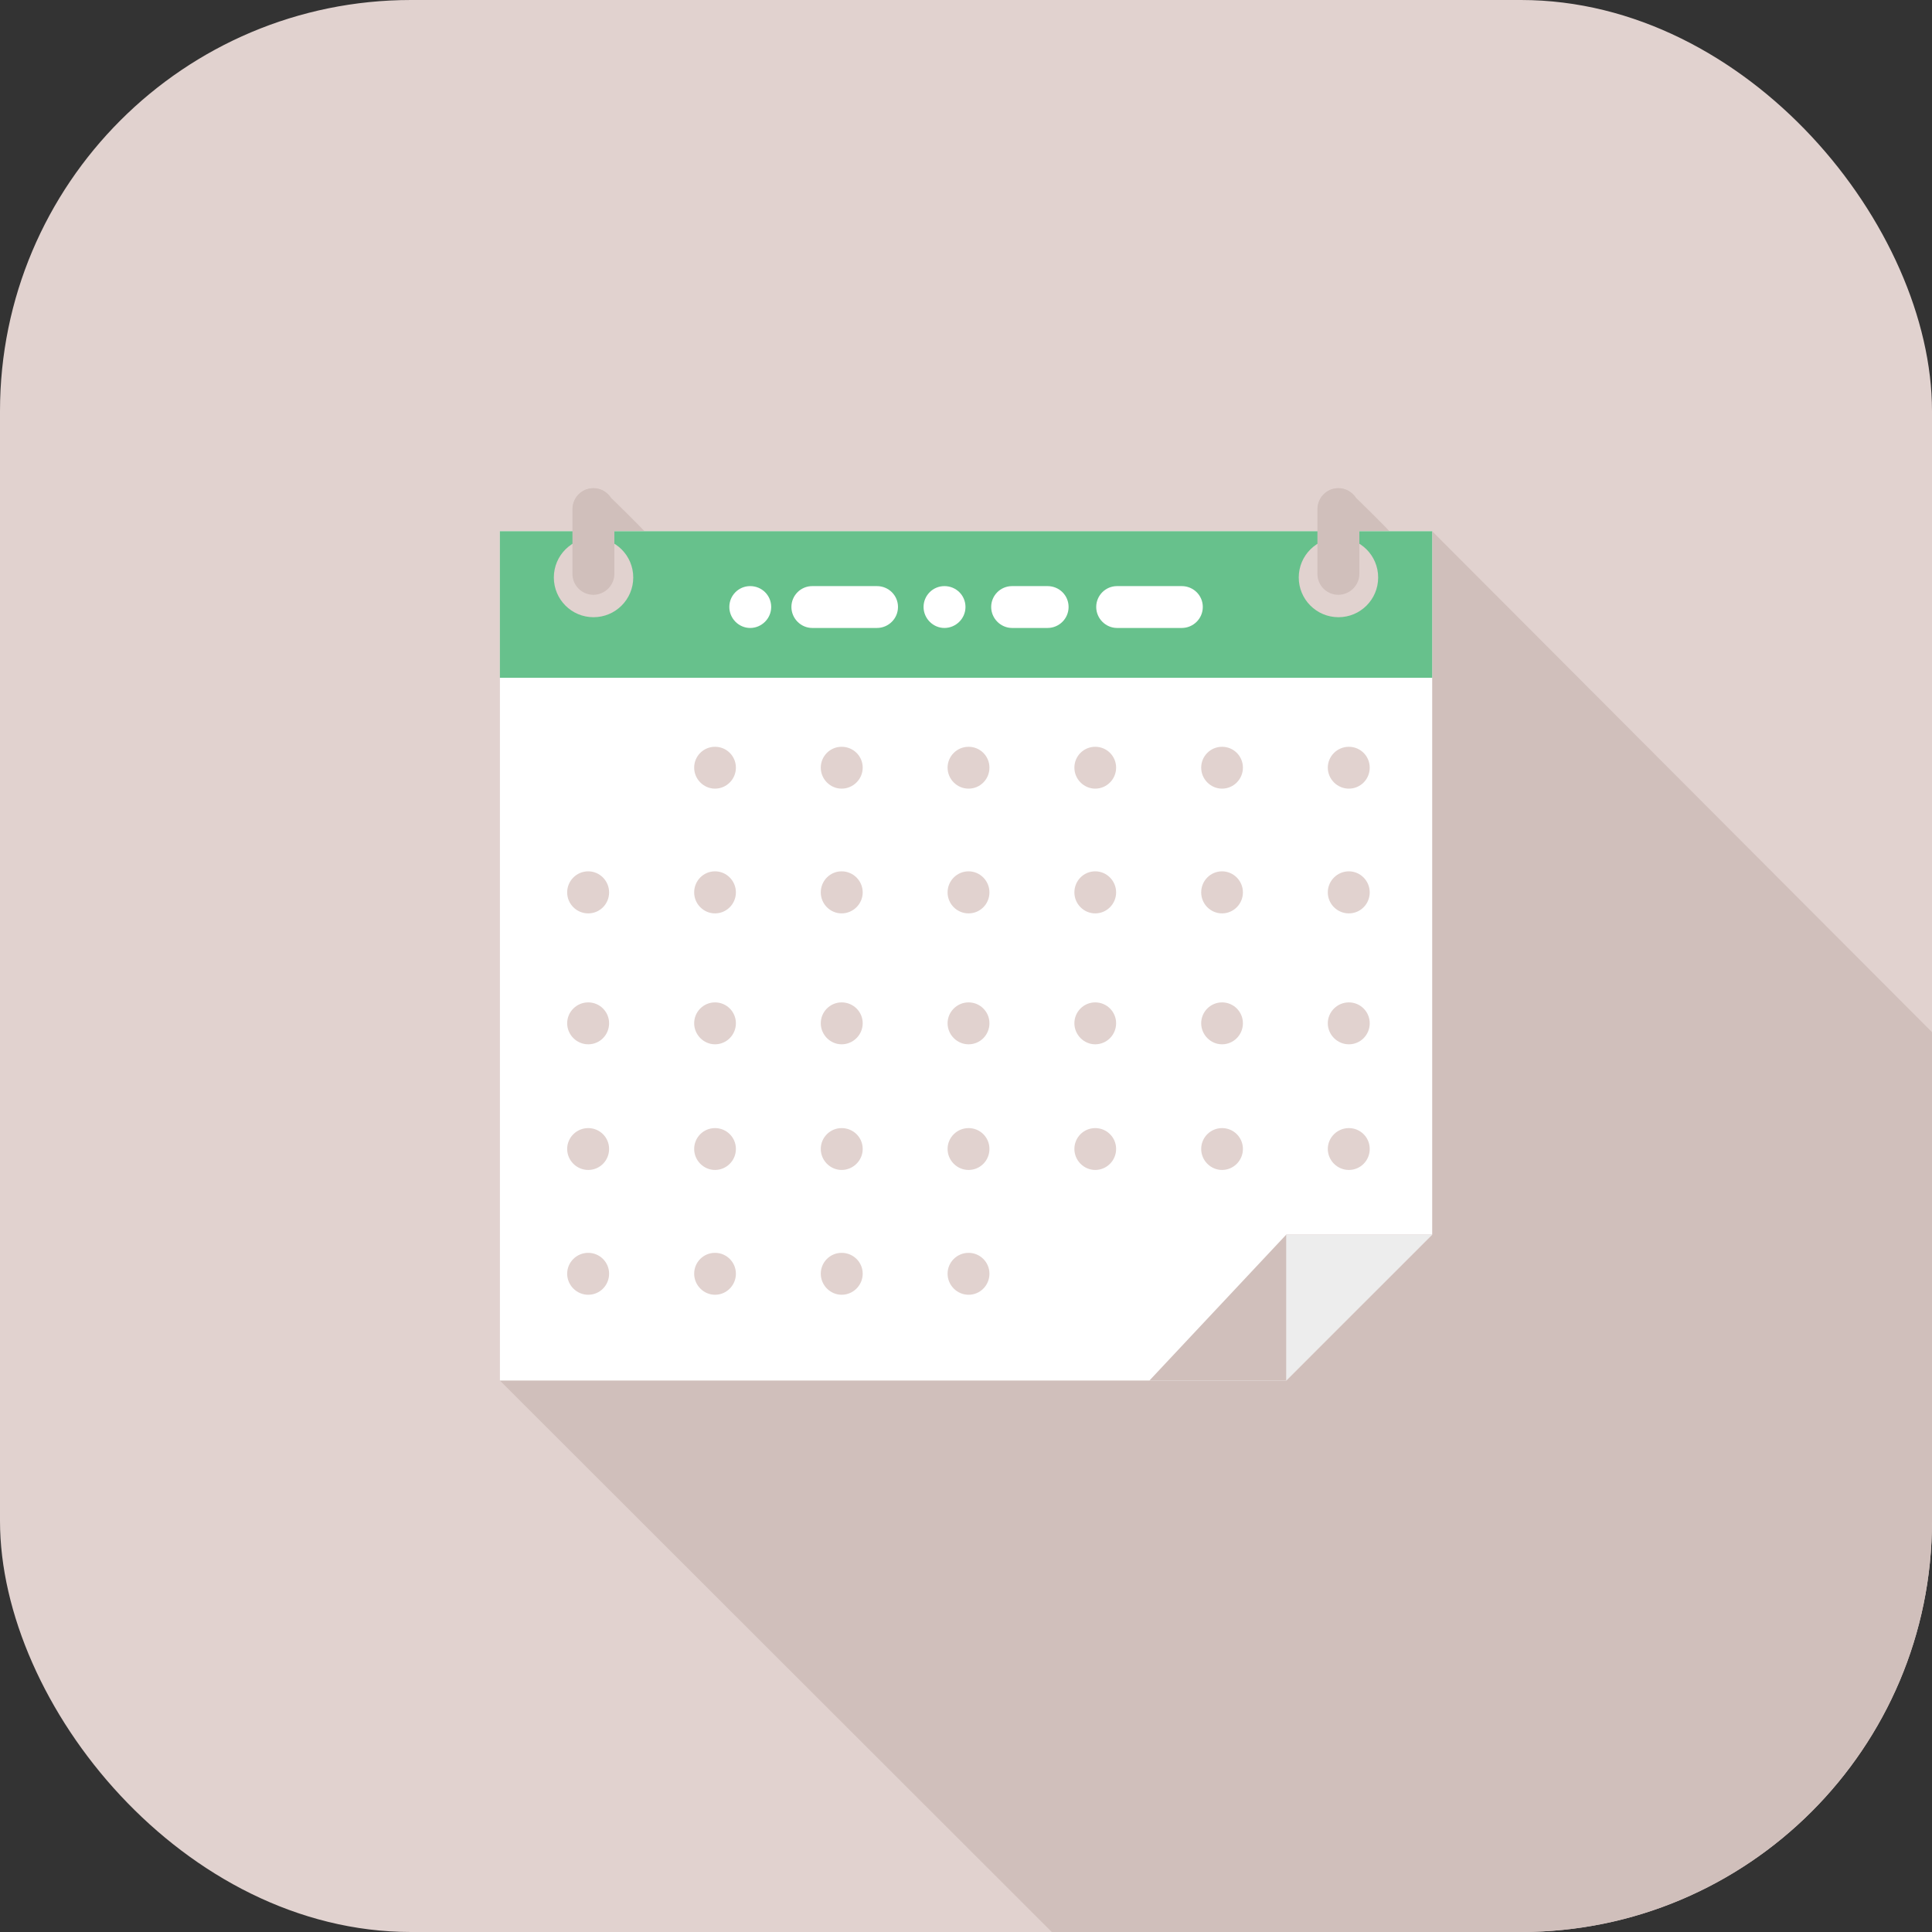 <svg width="30" height="30" viewBox="0 0 30 30" fill="none" xmlns="http://www.w3.org/2000/svg">
<rect x="0" y="0" width="30" height="30" fill="#333333" stroke="none"/>
<g clip-path="url(#clip0_1_2399)">
<path d="M30 0H0V30H30V0Z" fill="#E1D2CF"/>
<path d="M30 16.027L22.239 8.249H21.576C21.557 8.224 21.077 7.744 21.045 7.722C20.986 7.64 20.894 7.581 20.784 7.581C20.604 7.581 20.46 7.727 20.46 7.908V8.249H10.008C9.989 8.224 9.509 7.744 9.477 7.722C9.419 7.64 9.326 7.581 9.217 7.581C9.036 7.581 8.892 7.727 8.892 7.908V8.249H7.762V21.437L16.332 30H30.003V16.027H30Z" fill="#D0BFBB"/>
<path d="M22.239 8.249H7.762V21.437H19.973L22.239 19.171V8.249Z" fill="white"/>
<path d="M22.239 8.249H7.762V10.525H22.239V8.249Z" fill="#67C18C"/>
<path d="M11.103 11.596C10.922 11.596 10.779 11.742 10.779 11.92C10.779 12.098 10.925 12.246 11.103 12.246C11.281 12.246 11.427 12.1 11.427 11.92C11.427 11.739 11.281 11.596 11.103 11.596Z" fill="#E1D2CF"/>
<path d="M18.976 11.596C18.796 11.596 18.652 11.742 18.652 11.92C18.652 12.098 18.798 12.246 18.976 12.246C19.154 12.246 19.3 12.1 19.3 11.92C19.3 11.739 19.154 11.596 18.976 11.596Z" fill="#E1D2CF"/>
<path d="M13.069 11.596C12.889 11.596 12.745 11.742 12.745 11.92C12.745 12.098 12.891 12.246 13.069 12.246C13.247 12.246 13.396 12.1 13.396 11.92C13.396 11.739 13.249 11.596 13.069 11.596Z" fill="#E1D2CF"/>
<path d="M17.007 11.596C16.826 11.596 16.683 11.742 16.683 11.92C16.683 12.098 16.829 12.246 17.007 12.246C17.185 12.246 17.331 12.1 17.331 11.92C17.331 11.739 17.185 11.596 17.007 11.596Z" fill="#E1D2CF"/>
<path d="M20.945 11.596C20.765 11.596 20.618 11.742 20.618 11.92C20.618 12.098 20.765 12.246 20.945 12.246C21.125 12.246 21.269 12.1 21.269 11.92C21.269 11.739 21.123 11.596 20.945 11.596Z" fill="#E1D2CF"/>
<path d="M15.04 11.596C14.86 11.596 14.714 11.742 14.714 11.92C14.714 12.098 14.86 12.246 15.04 12.246C15.22 12.246 15.364 12.1 15.364 11.92C15.364 11.739 15.218 11.596 15.04 11.596Z" fill="#E1D2CF"/>
<path d="M9.134 13.53C8.953 13.53 8.807 13.677 8.807 13.857C8.807 14.037 8.953 14.183 9.134 14.183C9.314 14.183 9.458 14.037 9.458 13.857C9.458 13.677 9.312 13.53 9.134 13.53Z" fill="#E1D2CF"/>
<path d="M11.103 13.53C10.922 13.53 10.779 13.677 10.779 13.857C10.779 14.037 10.925 14.183 11.103 14.183C11.281 14.183 11.427 14.037 11.427 13.857C11.427 13.677 11.281 13.53 11.103 13.53Z" fill="#E1D2CF"/>
<path d="M18.976 13.53C18.796 13.53 18.652 13.677 18.652 13.857C18.652 14.037 18.798 14.183 18.976 14.183C19.154 14.183 19.3 14.037 19.3 13.857C19.3 13.677 19.154 13.53 18.976 13.53Z" fill="#E1D2CF"/>
<path d="M13.069 13.53C12.889 13.53 12.745 13.677 12.745 13.857C12.745 14.037 12.891 14.183 13.069 14.183C13.247 14.183 13.396 14.037 13.396 13.857C13.396 13.677 13.249 13.53 13.069 13.53Z" fill="#E1D2CF"/>
<path d="M17.007 13.53C16.826 13.53 16.683 13.677 16.683 13.857C16.683 14.037 16.829 14.183 17.007 14.183C17.185 14.183 17.331 14.037 17.331 13.857C17.331 13.677 17.185 13.53 17.007 13.53Z" fill="#E1D2CF"/>
<path d="M20.945 13.53C20.765 13.53 20.618 13.677 20.618 13.857C20.618 14.037 20.765 14.183 20.945 14.183C21.125 14.183 21.269 14.037 21.269 13.857C21.269 13.677 21.123 13.53 20.945 13.53Z" fill="#E1D2CF"/>
<path d="M15.04 13.53C14.86 13.53 14.714 13.677 14.714 13.857C14.714 14.037 14.86 14.183 15.04 14.183C15.22 14.183 15.364 14.037 15.364 13.857C15.364 13.677 15.218 13.53 15.04 13.53Z" fill="#E1D2CF"/>
<path d="M9.134 15.565C8.953 15.565 8.807 15.712 8.807 15.889C8.807 16.067 8.953 16.216 9.134 16.216C9.314 16.216 9.458 16.07 9.458 15.889C9.458 15.709 9.312 15.565 9.134 15.565Z" fill="#E1D2CF"/>
<path d="M11.103 15.565C10.922 15.565 10.779 15.712 10.779 15.889C10.779 16.067 10.925 16.216 11.103 16.216C11.281 16.216 11.427 16.07 11.427 15.889C11.427 15.709 11.281 15.565 11.103 15.565Z" fill="#E1D2CF"/>
<path d="M18.976 15.565C18.796 15.565 18.652 15.712 18.652 15.889C18.652 16.067 18.798 16.216 18.976 16.216C19.154 16.216 19.3 16.07 19.3 15.889C19.3 15.709 19.154 15.565 18.976 15.565Z" fill="#E1D2CF"/>
<path d="M13.069 15.565C12.889 15.565 12.745 15.712 12.745 15.889C12.745 16.067 12.891 16.216 13.069 16.216C13.247 16.216 13.396 16.07 13.396 15.889C13.396 15.709 13.249 15.565 13.069 15.565Z" fill="#E1D2CF"/>
<path d="M17.007 15.565C16.826 15.565 16.683 15.712 16.683 15.889C16.683 16.067 16.829 16.216 17.007 16.216C17.185 16.216 17.331 16.07 17.331 15.889C17.331 15.709 17.185 15.565 17.007 15.565Z" fill="#E1D2CF"/>
<path d="M20.945 15.565C20.765 15.565 20.618 15.712 20.618 15.889C20.618 16.067 20.765 16.216 20.945 16.216C21.125 16.216 21.269 16.07 21.269 15.889C21.269 15.709 21.123 15.565 20.945 15.565Z" fill="#E1D2CF"/>
<path d="M15.04 15.565C14.86 15.565 14.714 15.712 14.714 15.889C14.714 16.067 14.86 16.216 15.04 16.216C15.22 16.216 15.364 16.07 15.364 15.889C15.364 15.709 15.218 15.565 15.04 15.565Z" fill="#E1D2CF"/>
<path d="M9.134 17.517C8.953 17.517 8.807 17.663 8.807 17.841C8.807 18.019 8.953 18.167 9.134 18.167C9.314 18.167 9.458 18.021 9.458 17.841C9.458 17.66 9.312 17.517 9.134 17.517Z" fill="#E1D2CF"/>
<path d="M11.103 17.517C10.922 17.517 10.779 17.663 10.779 17.841C10.779 18.019 10.925 18.167 11.103 18.167C11.281 18.167 11.427 18.021 11.427 17.841C11.427 17.66 11.281 17.517 11.103 17.517Z" fill="#E1D2CF"/>
<path d="M18.976 17.517C18.796 17.517 18.652 17.663 18.652 17.841C18.652 18.019 18.798 18.167 18.976 18.167C19.154 18.167 19.3 18.021 19.3 17.841C19.3 17.66 19.154 17.517 18.976 17.517Z" fill="#E1D2CF"/>
<path d="M13.069 17.517C12.889 17.517 12.745 17.663 12.745 17.841C12.745 18.019 12.891 18.167 13.069 18.167C13.247 18.167 13.396 18.021 13.396 17.841C13.396 17.66 13.249 17.517 13.069 17.517Z" fill="#E1D2CF"/>
<path d="M17.007 17.517C16.826 17.517 16.683 17.663 16.683 17.841C16.683 18.019 16.829 18.167 17.007 18.167C17.185 18.167 17.331 18.021 17.331 17.841C17.331 17.66 17.185 17.517 17.007 17.517Z" fill="#E1D2CF"/>
<path d="M20.945 17.517C20.765 17.517 20.618 17.663 20.618 17.841C20.618 18.019 20.765 18.167 20.945 18.167C21.125 18.167 21.269 18.021 21.269 17.841C21.269 17.66 21.123 17.517 20.945 17.517Z" fill="#E1D2CF"/>
<path d="M15.04 17.517C14.86 17.517 14.714 17.663 14.714 17.841C14.714 18.019 14.86 18.167 15.04 18.167C15.22 18.167 15.364 18.021 15.364 17.841C15.364 17.66 15.218 17.517 15.04 17.517Z" fill="#E1D2CF"/>
<path d="M9.134 19.454C8.953 19.454 8.807 19.6 8.807 19.778C8.807 19.956 8.953 20.105 9.134 20.105C9.314 20.105 9.458 19.959 9.458 19.778C9.458 19.598 9.312 19.454 9.134 19.454Z" fill="#E1D2CF"/>
<path d="M11.103 19.454C10.922 19.454 10.779 19.6 10.779 19.778C10.779 19.956 10.925 20.105 11.103 20.105C11.281 20.105 11.427 19.959 11.427 19.778C11.427 19.598 11.281 19.454 11.103 19.454Z" fill="#E1D2CF"/>
<path d="M13.069 19.454C12.889 19.454 12.745 19.6 12.745 19.778C12.745 19.956 12.891 20.105 13.069 20.105C13.247 20.105 13.396 19.959 13.396 19.778C13.396 19.598 13.249 19.454 13.069 19.454Z" fill="#E1D2CF"/>
<path d="M15.04 19.454C14.86 19.454 14.714 19.6 14.714 19.778C14.714 19.956 14.86 20.105 15.04 20.105C15.22 20.105 15.364 19.959 15.364 19.778C15.364 19.598 15.218 19.454 15.04 19.454Z" fill="#E1D2CF"/>
<path d="M11.649 9.101C11.468 9.101 11.325 9.247 11.325 9.425C11.325 9.603 11.471 9.751 11.649 9.751C11.826 9.751 11.975 9.605 11.975 9.425C11.975 9.244 11.829 9.101 11.649 9.101Z" fill="white"/>
<path d="M13.617 9.101H12.613C12.433 9.101 12.289 9.247 12.289 9.425C12.289 9.603 12.435 9.751 12.613 9.751H13.617C13.797 9.751 13.944 9.605 13.944 9.425C13.944 9.244 13.797 9.101 13.617 9.101Z" fill="white"/>
<path d="M16.266 9.101H15.716C15.535 9.101 15.391 9.247 15.391 9.425C15.391 9.603 15.538 9.751 15.716 9.751H16.266C16.447 9.751 16.593 9.605 16.593 9.425C16.593 9.244 16.447 9.101 16.266 9.101Z" fill="white"/>
<path d="M18.35 9.101H17.346C17.166 9.101 17.022 9.247 17.022 9.425C17.022 9.603 17.168 9.751 17.346 9.751H18.35C18.53 9.751 18.677 9.605 18.677 9.425C18.677 9.244 18.53 9.101 18.35 9.101Z" fill="white"/>
<path d="M14.665 9.101C14.485 9.101 14.341 9.247 14.341 9.425C14.341 9.603 14.488 9.751 14.665 9.751C14.843 9.751 14.992 9.605 14.992 9.425C14.992 9.244 14.846 9.101 14.665 9.101Z" fill="white"/>
<path d="M9.833 8.967C9.833 9.308 9.557 9.584 9.216 9.584C8.875 9.584 8.6 9.308 8.6 8.967C8.6 8.626 8.875 8.351 9.216 8.351C9.557 8.351 9.833 8.626 9.833 8.967Z" fill="#E1D2CF"/>
<path d="M8.889 7.908V8.912C8.889 9.092 9.036 9.236 9.214 9.236C9.391 9.236 9.54 9.089 9.54 8.912V7.908C9.54 7.727 9.394 7.581 9.214 7.581C9.033 7.581 8.889 7.727 8.889 7.908Z" fill="#D0BFBB"/>
<path d="M21.4 8.967C21.4 9.308 21.125 9.584 20.784 9.584C20.443 9.584 20.167 9.308 20.167 8.967C20.167 8.626 20.443 8.351 20.784 8.351C21.125 8.351 21.4 8.626 21.4 8.967Z" fill="#E1D2CF"/>
<path d="M20.457 7.908V8.912C20.457 9.092 20.603 9.236 20.781 9.236C20.959 9.236 21.108 9.089 21.108 8.912V7.908C21.108 7.727 20.962 7.581 20.781 7.581C20.601 7.581 20.457 7.727 20.457 7.908Z" fill="#D0BFBB"/>
<path d="M19.973 19.171H22.239L19.973 21.437H17.848L19.973 19.171Z" fill="#D0BFBB"/>
<path d="M19.972 19.171H22.239L19.972 21.437V19.171Z" fill="#EDEDED"/>
</g>
<defs>
<clipPath id="clip0_1_2399">
<rect width="30" height="30" rx="6.383" fill="white"/>
</clipPath>
</defs>
</svg>
